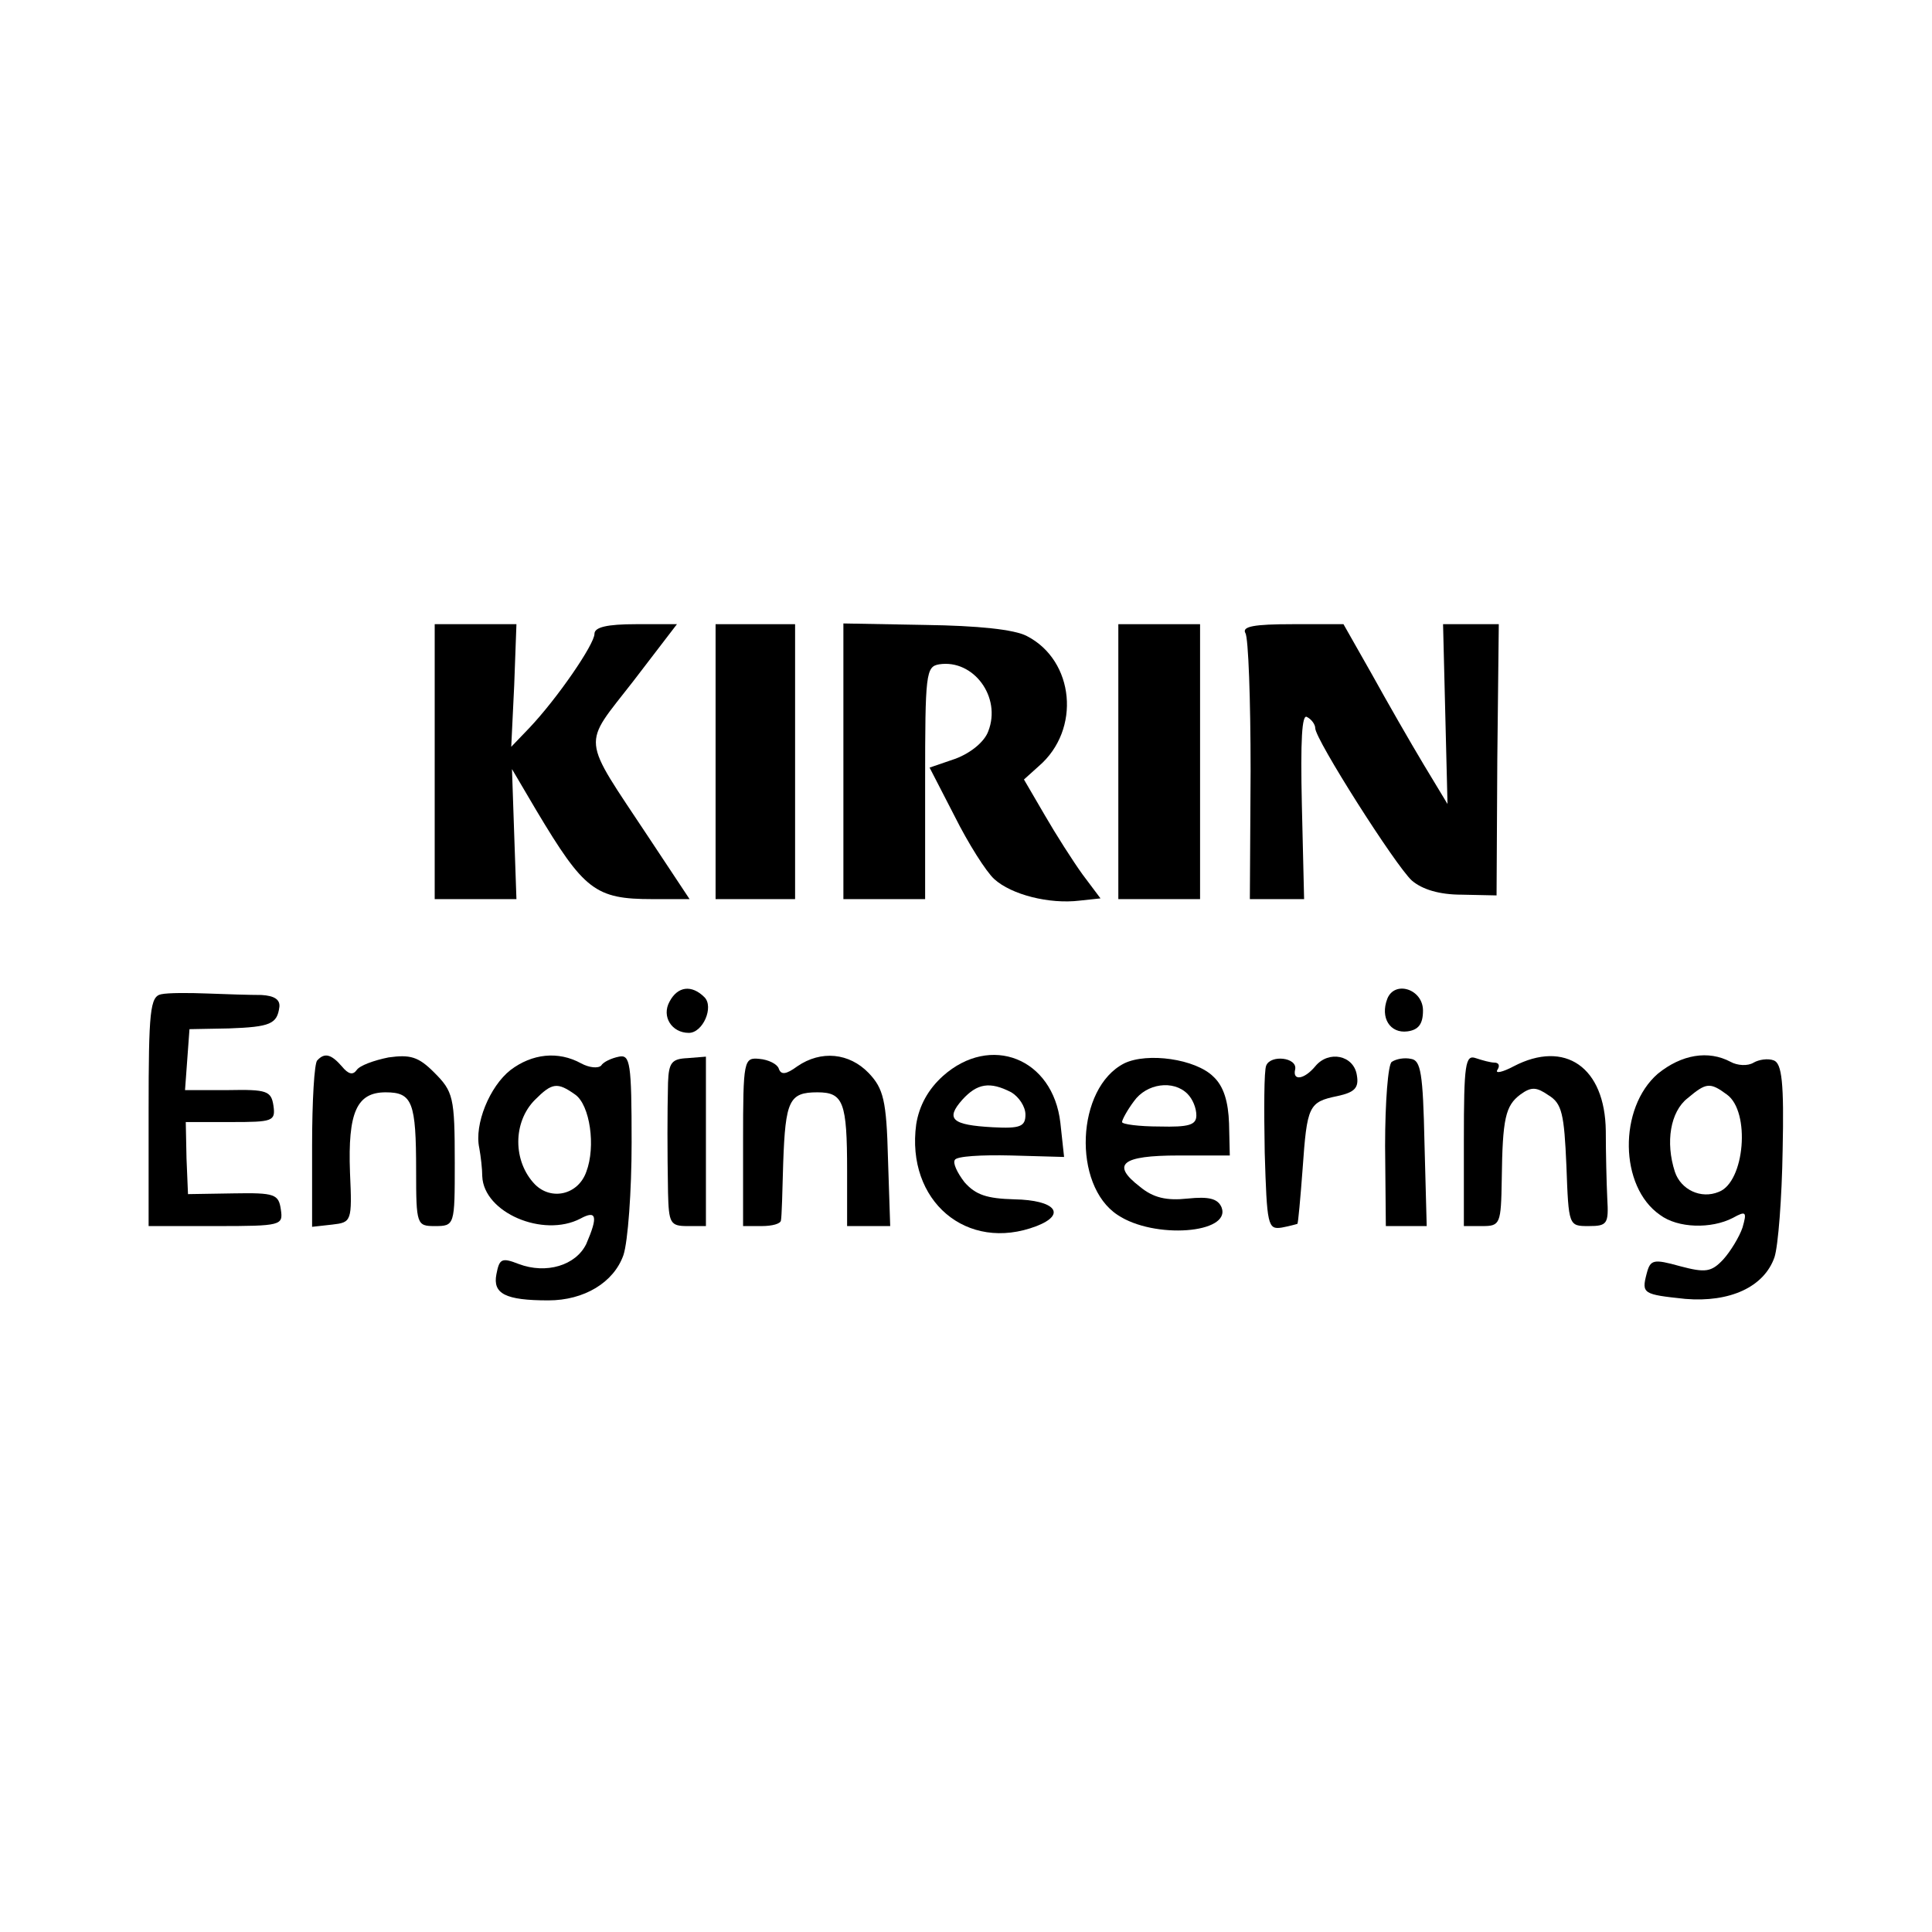 <?xml version="1.0" standalone="no"?>
<!DOCTYPE svg PUBLIC "-//W3C//DTD SVG 20010904//EN"
 "http://www.w3.org/TR/2001/REC-SVG-20010904/DTD/svg10.dtd">
<svg version="1.0" xmlns="http://www.w3.org/2000/svg"
 width="260pt" height="260pt" viewBox="0 0 260 260"
 preserveAspectRatio="xMidYMid meet">
<g transform="translate(0,260) scale(0.1,-0.1)"
fill="#000000" stroke="none">
<path d="M585 1575 l0 -185 55 0 55 0 -3 87 -3 88 33 -56 c64 -107 79 -119
156 -119 l50 0 -55 83 c-92 139 -90 121 -21 210 l59 77 -55 0 c-39 0 -56 -4
-56 -13 0 -14 -50 -87 -88 -127 l-24 -25 4 83 3 82 -55 0 -55 0 0 -185z"/>
<path d="M963 1575 l0 -185 54 0 53 0 0 185 0 185 -53 0 -54 0 0 -185z"/>
<path d="M1135 1576 l0 -186 55 0 55 0 0 157 c0 147 1 156 19 159 46 7 84 -44
66 -90 -5 -14 -23 -29 -44 -37 l-35 -12 34 -66 c18 -36 42 -74 53 -84 23 -21
74 -34 115 -29 l28 3 -24 32 c-13 18 -36 54 -51 80 l-28 48 20 18 c57 49 48
142 -16 175 -17 9 -66 14 -137 15 l-110 2 0 -185z"/>
<path d="M1505 1575 l0 -185 55 0 55 0 0 185 0 185 -55 0 -55 0 0 -185z"/>
<path d="M1676 1748 c4 -6 7 -89 7 -185 l-1 -173 37 0 36 0 -3 126 c-2 88 0
124 7 119 6 -3 11 -10 11 -15 0 -15 108 -185 130 -205 14 -12 37 -19 67 -19
l47 -1 1 183 2 182 -38 0 -37 0 3 -121 3 -121 -32 53 c-18 30 -49 84 -70 122
l-38 67 -69 0 c-51 0 -68 -3 -63 -12z"/>
<path d="M217 1262 c-15 -3 -17 -22 -17 -158 l0 -154 91 0 c88 0 90 1 87 22
-3 21 -8 23 -64 22 l-61 -1 -2 48 -1 49 61 0 c56 0 60 1 57 22 -3 20 -9 22
-61 21 l-58 0 3 41 3 41 53 1 c56 2 65 6 68 29 1 10 -7 15 -24 16 -15 0 -48 1
-73 2 -25 1 -53 1 -62 -1z"/>
<path d="M901 1252 c-11 -20 3 -42 26 -42 19 0 34 35 21 48 -17 17 -36 15 -47
-6z"/>
<path d="M1867 1256 c-10 -26 4 -47 27 -44 15 2 21 10 21 28 0 29 -38 41 -48
16z"/>
<path d="M427 1173 c-4 -3 -7 -55 -7 -115 l0 -109 27 3 c26 3 27 4 24 70 -3
81 9 108 48 108 36 0 41 -13 41 -106 0 -72 1 -74 25 -74 27 0 27 1 27 85 0 89
-2 96 -28 122 -21 21 -32 24 -61 20 -20 -4 -39 -11 -43 -17 -5 -7 -11 -6 -20
5 -14 16 -23 19 -33 8z"/>
<path d="M687 1160 c-28 -22 -49 -73 -42 -105 2 -11 4 -28 4 -38 2 -49 82 -83
132 -57 22 12 24 3 8 -34 -14 -29 -54 -41 -91 -27 -23 9 -26 7 -30 -14 -5 -26
12 -35 70 -35 48 0 88 24 101 61 6 18 11 86 11 151 0 108 -2 119 -17 116 -10
-2 -21 -7 -24 -12 -4 -4 -16 -3 -27 3 -31 17 -66 13 -95 -9z m87 -33 c20 -14
28 -70 15 -104 -11 -31 -47 -39 -69 -17 -30 31 -30 84 0 114 23 23 30 24 54 7z"/>
<path d="M899 1143 c-1 -42 -1 -91 0 -148 1 -41 3 -45 26 -45 l25 0 0 114 0
114 -25 -2 c-21 -1 -25 -6 -26 -33z"/>
<path d="M1000 1063 l0 -113 25 0 c14 0 26 3 26 8 1 4 2 39 3 77 3 84 8 95 46
95 35 0 40 -13 40 -106 l0 -74 29 0 29 0 -3 91 c-2 78 -6 94 -26 115 -26 27
-64 31 -96 9 -15 -11 -22 -12 -25 -3 -2 6 -14 12 -26 13 -21 2 -22 -1 -22
-112z"/>
<path d="M1269 1152 c-20 -18 -32 -40 -36 -65 -14 -103 68 -173 162 -137 41
16 25 35 -30 36 -37 1 -52 6 -67 23 -10 13 -16 26 -13 30 2 5 36 7 76 6 l71
-2 -5 46 c-10 87 -94 120 -158 63z m92 -22 c10 -6 19 -19 19 -30 0 -16 -7 -19
-44 -17 -55 3 -64 11 -41 37 20 22 37 25 66 10z"/>
<path d="M1513 1169 c-65 -33 -70 -164 -9 -204 49 -33 153 -25 140 10 -5 12
-17 15 -46 12 -28 -3 -46 1 -64 16 -39 30 -25 42 52 42 l69 0 -1 43 c-1 29 -7
50 -21 63 -24 24 -89 33 -120 18z m85 -41 c7 -7 12 -19 12 -29 0 -13 -10 -16
-50 -15 -27 0 -50 3 -50 6 0 3 7 16 16 28 17 24 53 29 72 10z"/>
<path d="M1704 1166 c-3 -7 -3 -59 -2 -117 3 -98 4 -104 23 -101 11 2 21 5 21
5 1 1 4 34 7 74 6 85 8 90 47 98 23 5 29 11 26 28 -4 27 -38 34 -56 12 -15
-18 -31 -20 -27 -4 3 16 -33 20 -39 5z"/>
<path d="M1873 1171 c-5 -3 -9 -54 -9 -113 l1 -108 27 0 28 0 -3 112 c-2 94
-5 111 -18 113 -9 2 -20 0 -26 -4z"/>
<path d="M1970 1066 l0 -116 25 0 c24 0 25 3 26 63 1 82 5 99 25 114 15 11 22
10 38 -1 18 -11 21 -25 24 -95 3 -81 3 -81 30 -81 25 0 27 3 25 37 -1 21 -2
62 -2 91 -1 86 -55 123 -124 87 -15 -8 -25 -10 -22 -5 4 6 2 10 -4 10 -5 0
-16 3 -25 6 -14 5 -16 -8 -16 -110z"/>
<path d="M2231 1155 c-53 -46 -52 -152 3 -190 24 -18 69 -19 98 -4 18 10 19 8
13 -13 -4 -12 -16 -32 -26 -43 -16 -17 -24 -18 -58 -9 -36 10 -40 9 -45 -10
-7 -27 -5 -28 52 -34 60 -5 106 16 120 56 5 15 10 80 11 144 2 91 -1 117 -12
121 -8 3 -20 1 -27 -3 -8 -5 -22 -4 -31 1 -30 16 -66 10 -98 -16z m93 -28 c32
-23 24 -118 -11 -131 -24 -10 -51 3 -59 27 -13 40 -6 81 17 99 25 21 30 22 53
5z"/>
</g>
</svg>
